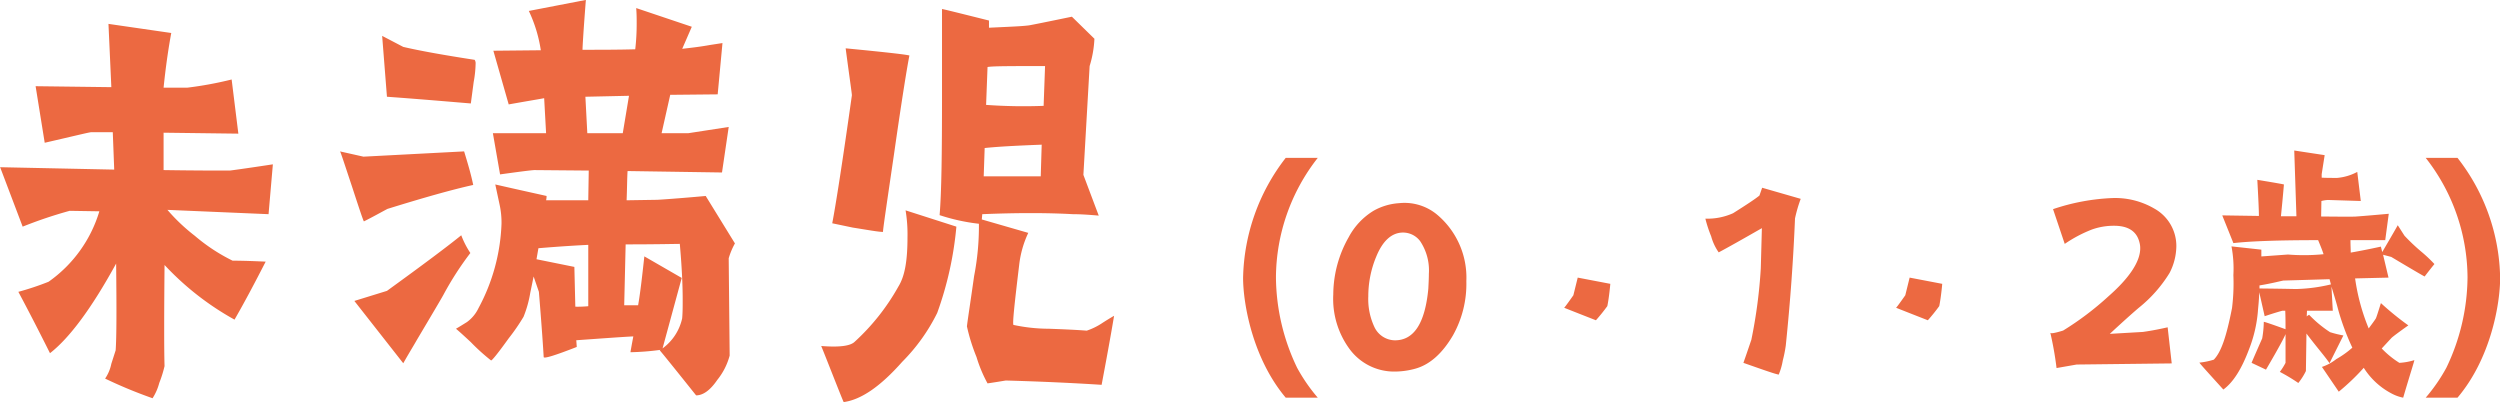<svg id="mimanji.svg" xmlns="http://www.w3.org/2000/svg" width="312.937" height="50.34" viewBox="0 0 312.937 50.34">
  <defs>
    <style>
      .cls-1 {
        fill: #ec6941;
        fill-rule: evenodd;
      }
    </style>
  </defs>
  <path id="未満児_0_1_2歳_" data-name="未満児 (0・1・2歳)" class="cls-1" d="M361.5,3082.45c-3.54.54-5.34,0.78-5.4,0.78-1.74,0-4.5,0-8.279-.06v-4.68l9.359,0.12-0.84-6.78a45.668,45.668,0,0,1-5.519,1.02h-3c0.3-2.94.66-5.22,0.96-6.84l-7.86-1.14,0.36,7.92-9.48-.12,1.14,7.08c3.66-.84,5.58-1.32,5.82-1.32h2.7l0.18,4.68-14.28-.3,2.82,7.44a55.062,55.062,0,0,1,5.88-1.98l3.72,0.06a16.6,16.6,0,0,1-6.36,8.82,34.779,34.779,0,0,1-3.78,1.26c1.38,2.58,2.7,5.16,3.96,7.68,2.46-1.92,5.22-5.64,8.28-11.22,0.06,5.52.06,9.18-.06,10.86l-0.54,1.68a5.047,5.047,0,0,1-.78,1.86,58.489,58.489,0,0,0,5.94,2.46,6.692,6.692,0,0,0,.84-1.92,14.664,14.664,0,0,0,.66-2.1c-0.06-1.98-.06-6.18,0-12.66a35.391,35.391,0,0,0,8.759,6.84c1.38-2.4,2.64-4.8,3.9-7.26-1.38-.06-2.76-0.12-4.14-0.12a22.6,22.6,0,0,1-4.739-3.12,23.156,23.156,0,0,1-3.42-3.24l12.659,0.54Zm16.322,24.9c0.78-1.38,1.379-2.34,1.679-2.88,2.1-3.54,3.24-5.46,3.42-5.82a39.135,39.135,0,0,1,3.3-5.1,11.01,11.01,0,0,1-1.14-2.22c-1.62,1.32-4.74,3.66-9.3,6.96l-4.08,1.26,3.06,3.9Zm37.858-20.94c-3.96.36-6,.48-6.06,0.48l-3.84.06c0.06-1.5.06-2.7,0.12-3.66l11.82,0.18,0.84-5.7-5.04.78h-3.36l1.08-4.8,5.94-.06,0.6-6.42-1.56.24c-1.32.24-2.46,0.36-3.48,0.48l1.2-2.76-6.96-2.34c0.06,0.72.06,1.38,0.06,1.98a27.467,27.467,0,0,1-.18,3.18c-2.1.06-4.259,0.06-6.6,0.06,0-.36.12-2.4,0.42-6.24l-7.14,1.38a17.523,17.523,0,0,1,1.5,4.92l-5.94.06,1.92,6.72c2.34-.42,3.84-0.66,4.44-0.78l0.24,4.38h-6.66l0.9,5.16q3.87-.54,4.32-0.54l6.78,0.06-0.06,3.72H395.7a2.067,2.067,0,0,0,.06-0.54c-2.16-.48-4.32-0.96-6.42-1.44l0.54,2.52a10.511,10.511,0,0,1,.24,2.4,23.963,23.963,0,0,1-2.88,10.56,4.588,4.588,0,0,1-1.44,1.74c-0.48.3-.96,0.6-1.38,0.84,0.36,0.3.96,0.84,1.86,1.68a25.451,25.451,0,0,0,2.52,2.28c0.06,0.12.84-.84,2.22-2.76a25.061,25.061,0,0,0,1.86-2.7,14.077,14.077,0,0,0,.84-3l0.42-2.04,0.66,1.92c0.36,4.38.54,7.08,0.6,8.16q0,0.36,4.14-1.26l-0.06-.84c3.42-.24,5.819-0.42,7.139-0.48q-0.27,1.44-.36,1.98a32.087,32.087,0,0,0,3.78-.3l-0.12.06c0.06,0,4.56,5.64,4.56,5.64,0.84,0,1.74-.6,2.64-1.92a8.241,8.241,0,0,0,1.56-3.06l-0.12-12.18a8.861,8.861,0,0,1,.78-1.86Zm-14.7,13.8a14.621,14.621,0,0,1-1.62.06l-0.12-4.98-4.74-.96,0.24-1.38c2.88-.24,4.98-0.36,6.24-0.42v7.68Zm-0.12-21.66-0.24-4.56,5.459-.12-0.78,4.68h-4.439Zm11.879,23.16a6.348,6.348,0,0,1-2.46,3.78l2.4-8.82-4.68-2.7c-0.3,2.76-.54,4.8-0.78,6.12h-1.74l0.18-7.62c3.9,0,6.18-.06,6.78-0.06,0.24,2.7.36,5.04,0.36,6.96C412.8,3100.21,412.8,3100.99,412.735,3101.71ZM369.9,3080.83c0.06,0,.54,1.5,1.5,4.38,0.96,2.94,1.44,4.38,1.5,4.38,1.08-.54,2.04-1.08,2.94-1.56,4.439-1.38,8.039-2.4,10.739-3-0.3-1.44-.72-2.82-1.14-4.2l-12.6.66Zm16.739-8.7a13.856,13.856,0,0,0,.24-2.28,0.775,0.775,0,0,0-.12-0.48c-3.9-.6-6.9-1.14-8.939-1.62l-2.64-1.38,0.6,7.62c4.139,0.3,7.619.6,10.5,0.84Zm47.46,18.24c1.92,0.3,3.18.54,3.78,0.54-0.06,0,.42-3.24,1.38-9.78,0.96-6.72,1.62-10.8,1.92-12.3-0.36-.12-3-0.42-7.98-0.9,0.48,3.66.78,5.64,0.78,5.88-1.2,8.52-2.04,13.86-2.46,16.02Zm31.139,12a8.194,8.194,0,0,1-1.86.9c-1.56-.12-3.18-0.18-4.74-0.24a21.28,21.28,0,0,1-4.439-.48c-0.12-.24.12-2.52,0.72-7.5a12.731,12.731,0,0,1,1.139-4.02l-5.819-1.68,0.06-.66q6.48-.27,11.339,0,1.26,0,3.24.18l-1.92-5.1,0.78-13.62a13.648,13.648,0,0,0,.6-3.42l-2.82-2.76c-3.18.66-4.98,1.02-5.34,1.08-0.84.12-2.519,0.18-5.039,0.3v-0.9c-3.84-.96-5.76-1.44-5.88-1.44v10.8c0,7.32-.06,12.12-0.3,15a24.436,24.436,0,0,0,4.92,1.08,32.636,32.636,0,0,1-.6,6.54c-0.48,3.42-.78,5.28-0.9,6.3a23.279,23.279,0,0,0,1.2,3.84,17.149,17.149,0,0,0,1.38,3.3c0.84-.12,1.56-0.24,2.28-0.36,4.259,0.12,8.279.3,12,.54,0.54-2.88,1.08-5.76,1.56-8.64C466.8,3101.41,466.255,3101.71,465.235,3102.37Zm-14.279-32.1c0.6-.12,3-0.12,7.2-0.12l-0.18,4.98a65.5,65.5,0,0,1-7.2-.12Zm-0.36,10.14c1.68-.18,4.02-0.3,7.139-0.42l-0.12,3.96h-7.139Zm-17.64,31.8c2.16-.3,4.56-1.92,7.32-5.04a23.236,23.236,0,0,0,4.38-6.12,43,43,0,0,0,2.4-10.8l-6.36-2.04a18.187,18.187,0,0,1,.24,3.36c0,3.06-.36,4.92-1.14,6.18a27.474,27.474,0,0,1-5.46,6.9c-0.54.54-1.92,0.72-4.2,0.54C430.616,3106.33,432.9,3112.21,432.956,3112.21Zm59.338-.55a21.517,21.517,0,0,1-2.584-3.74,26.5,26.5,0,0,1-2.652-11.29,24.416,24.416,0,0,1,5.236-14.99h-4.012a25.24,25.24,0,0,0-5.337,15.02c0,3.23,1.189,10.07,5.337,15h4.012Zm9.69-3.27a9.752,9.752,0,0,0,2.55-.37c1.8-.51,3.365-1.91,4.691-4.18a13.156,13.156,0,0,0,1.666-6.77,10.288,10.288,0,0,0-3.672-8.33,6.375,6.375,0,0,0-4.725-1.43,7.46,7.46,0,0,0-3.23.96,8.553,8.553,0,0,0-3.094,3.29,14.6,14.6,0,0,0-1.937,7.18,10.612,10.612,0,0,0,2.039,6.83A6.928,6.928,0,0,0,501.984,3108.39Zm-2.414-14.28c0.816-2.07,1.972-3.12,3.4-3.12a2.673,2.673,0,0,1,2.141,1.08,6.57,6.57,0,0,1,1.088,4.08c0,0.55-.034,1.19-0.068,1.87-0.408,4.32-1.8,6.46-4.181,6.46a2.882,2.882,0,0,1-2.584-1.7,8.229,8.229,0,0,1-.748-3.81A12.9,12.9,0,0,1,499.57,3094.11Zm28.967,6.09c0.238-1.16.374-2.79,0.374-2.79l-4.08-.78-0.544,2.21s-1.088,1.56-1.156,1.56c-0.034,0,3.978,1.57,3.978,1.57A21.722,21.722,0,0,0,528.537,3100.2Zm12.99-8.77a6.461,6.461,0,0,0,.951,2.04c1.224-.65,3.026-1.67,5.406-3.03l-0.136,5.03a62.551,62.551,0,0,1-1.19,8.98c0-.04-0.306.92-0.986,2.85,2.618,0.92,3.978,1.4,4.42,1.47a8.069,8.069,0,0,0,.51-1.77,16.452,16.452,0,0,0,.374-1.87c0.578-5.61.952-10.92,1.155-15.91a17.572,17.572,0,0,1,.714-2.45l-4.827-1.39-0.34.98c-0.544.44-1.632,1.16-3.3,2.21a7.839,7.839,0,0,1-3.467.68A15.887,15.887,0,0,0,541.527,3091.43Zm28.558,8.77c0.238-1.16.374-2.79,0.374-2.79l-4.08-.78-0.544,2.21s-1.088,1.56-1.156,1.56c-0.034,0,3.978,1.57,3.978,1.57A21.722,21.722,0,0,0,570.085,3100.2Zm15.709-7.79a16.734,16.734,0,0,1,3.4-1.8,8.141,8.141,0,0,1,2.788-.47c1.733,0,2.821.68,3.161,2.07a2.636,2.636,0,0,1,.1.75c0,1.73-1.462,3.8-3.943,5.98a37.393,37.393,0,0,1-5.712,4.32c-0.986.3-1.53,0.41-1.6,0.27a41.439,41.439,0,0,1,.782,4.42l2.516-.44,11.9-.14-0.51-4.52c-0.884.2-1.9,0.41-3.094,0.58l-4.147.24s2.311-2.15,3.637-3.27a16.916,16.916,0,0,0,3.842-4.35,7.44,7.44,0,0,0,.85-3.3,5.345,5.345,0,0,0-2.754-4.76,9.729,9.729,0,0,0-5.2-1.32,26.44,26.44,0,0,0-7.48,1.39Zm44.537,0.89a24.368,24.368,0,0,1-2.006-1.91c-0.306-.47-0.577-0.91-0.849-1.32q0,0.045-1.938,3.36l-0.17-.68c-1.734.38-2.992,0.61-3.774,0.75,0-.37-0.034-0.92-0.034-1.56h4.352l0.442-3.3c-2.652.24-4.012,0.34-4.046,0.34-0.1.03-1.564,0.03-4.419,0l0.034-1.94a4.233,4.233,0,0,1,.815-0.13l4.114,0.13-0.442-3.64a6.546,6.546,0,0,1-2.516.75c-0.714,0-1.36,0-1.937-.03v-0.44l0.373-2.38-3.807-.58,0.272,8.23h-1.938c0.272-2.69.374-4.02,0.374-3.98-0.136-.04-1.258-0.24-3.332-0.58,0.136,2.41.2,3.91,0.2,4.52l-4.589-.07,1.394,3.47c2.107-.24,5.643-0.37,10.607-0.37,0.34,0.81.577,1.42,0.679,1.76a24.887,24.887,0,0,1-4.453.04l-3.332.24v-0.85l-3.739-.41a14.845,14.845,0,0,1,.238,3.6,25.006,25.006,0,0,1-.17,4.12c-0.714,3.63-1.36,5.5-2.278,6.46a8.931,8.931,0,0,1-1.8.37c-0.034.03,0.986,1.16,2.992,3.37,1.224-.89,2.278-2.55,3.2-5a16.76,16.76,0,0,0,1.122-4.76c0.034-.51.136-1.26,0.17-2.42l0.68,3c1.36-.45,2.074-0.65,2.21-0.68H613.4c0.034,0.78.034,1.53,0.034,2.31,0,0-2.72-.99-2.72-0.92a13.214,13.214,0,0,1-.2,2.07s-1.326,3-1.326,3.06l1.8,0.85s2.142-3.63,2.448-4.45v3.6a7.943,7.943,0,0,1-.714,1.13,22.33,22.33,0,0,1,2.312,1.39,7.69,7.69,0,0,0,.952-1.5l0.068-4.69c1.36,1.8,2.175,2.69,2.889,3.71l1.734-3.47a13.3,13.3,0,0,1-1.666-.41,14.415,14.415,0,0,1-2.617-2.17,0.893,0.893,0,0,0-.306.2l0.034-.71h3.229l-0.17-3.03c0.408,1.33.68,2.24,0.816,2.79a30.373,30.373,0,0,0,1.8,4.86,11.7,11.7,0,0,1-2.006,1.43,6,6,0,0,1-1.8.98l2.108,3.1a28.1,28.1,0,0,0,3.128-2.99,9.113,9.113,0,0,0,3.434,3.19,5.265,5.265,0,0,0,1.5.55c0.952-3.23,1.428-4.66,1.394-4.7a7.947,7.947,0,0,1-1.869.34,11.449,11.449,0,0,1-2.21-1.8l1.224-1.32c0.136-.14.85-0.68,2.107-1.57a36.215,36.215,0,0,1-3.433-2.79c-0.374,1.19-.578,1.84-0.646,1.94-0.17.27-.476,0.68-0.884,1.23a25.728,25.728,0,0,1-1.7-6.26l4.182-.1-0.68-2.86,1.02,0.27q3.772,2.25,4.181,2.45c0.408-.54.85-1.09,1.258-1.6l-0.034.04A17.786,17.786,0,0,0,630.331,3093.3Zm-15.638,4.76c-0.068,0-1.564-.04-4.522-0.07v-0.38c1.632-.27,2.584-0.54,2.992-0.61l5.779-.17,0.17,0.65A20.612,20.612,0,0,1,614.693,3098.06Zm16.287,13.6h3.978c4.181-4.93,5.337-11.77,5.337-15a25.007,25.007,0,0,0-5.337-15.02H630.98a24.416,24.416,0,0,1,5.236,14.99,26.5,26.5,0,0,1-2.652,11.29A21.517,21.517,0,0,1,630.98,3111.66Z" transform="translate(-327.344 -3061.88)"/>
</svg>
